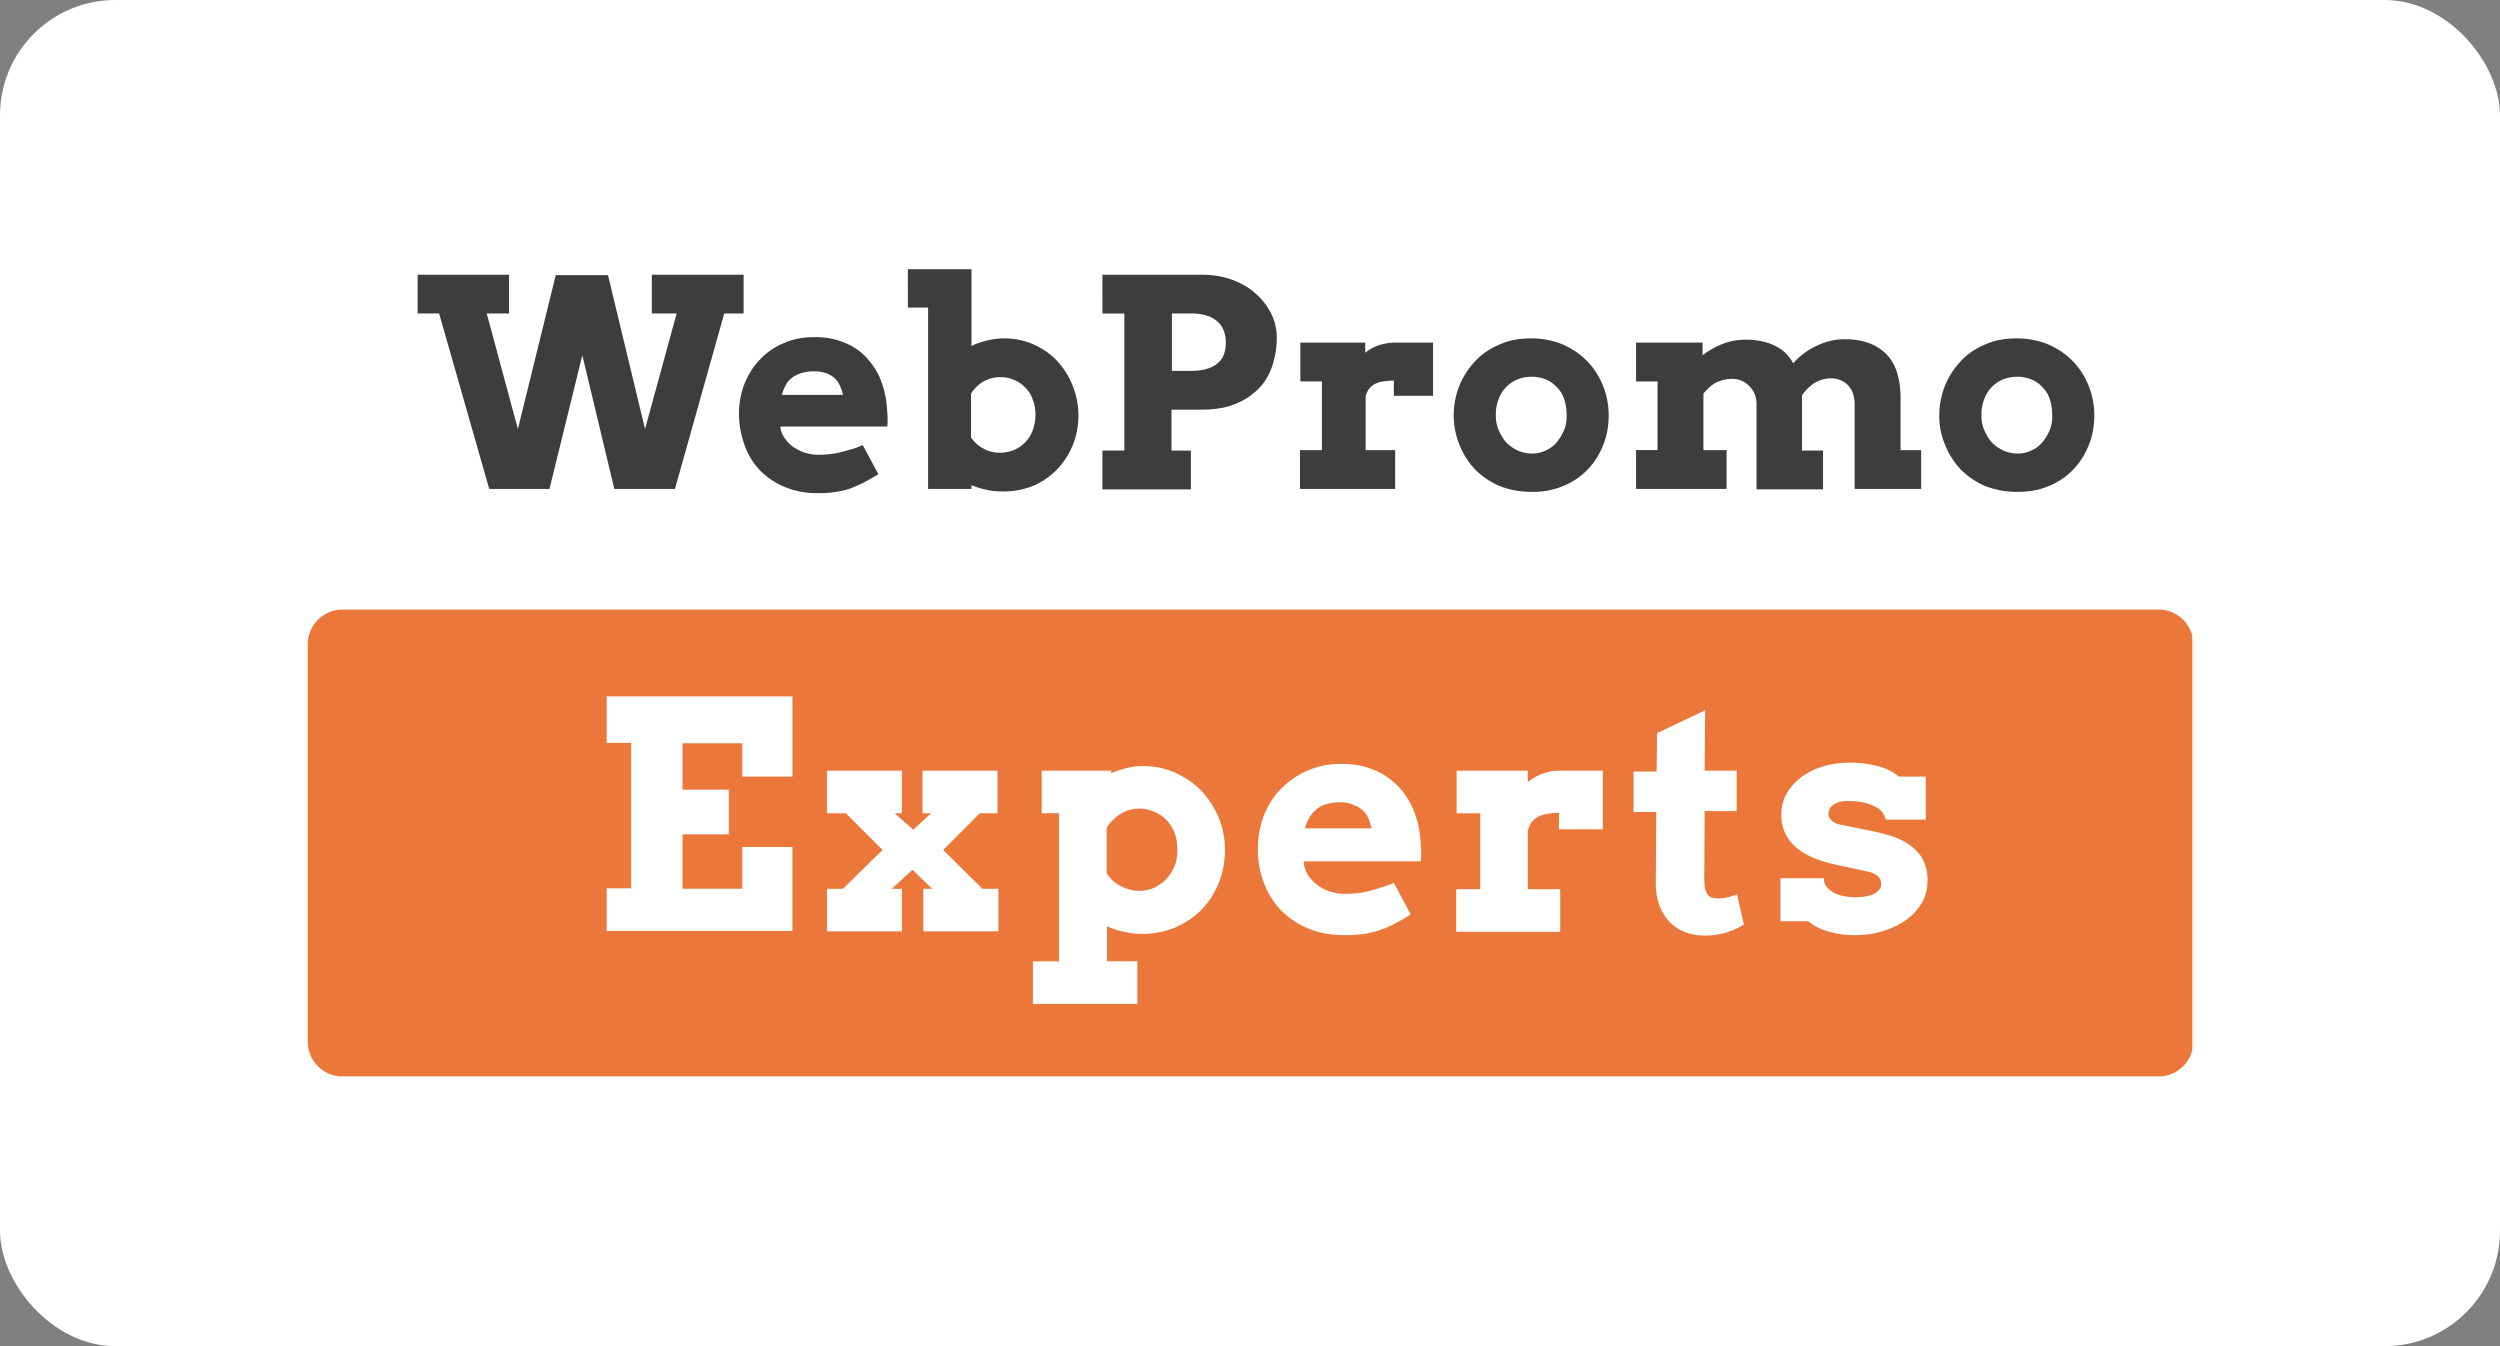 <svg width="65" height="35" viewBox="0 0 65 35" fill="none" xmlns="http://www.w3.org/2000/svg"><rect x="0" y="0" width="65" height="35" fill="#808080" stroke="none"/><rect width="65" height="35" rx="3" fill="#fff"/><g clip-path="url(#a)"><path fill-rule="evenodd" clip-rule="evenodd" d="M56.127 15.849H8.9a.903.903 0 0 0-.898.899v10.34c0 .493.405.899.898.899h47.228a.903.903 0 0 0 .898-.9v-10.34c0-.493-.405-.898-.898-.898Z" fill="#EC773A"/><path d="M15.774 18.107h4.83v2.084H19.3v-.866h-1.555v1.206h1.205v1.162h-1.204v1.414H19.3v-1.085h1.303v2.182h-4.829v-1.108h.636v-3.782h-.636v-1.207ZM23.998 23.108h.24l-.514-.494-.537.494h.263v1.107h-1.949v-1.107h.416l1.03-1.01-.953-.953H21.5v-1.108h1.95v1.108h-.187l.482.427.46-.427h-.22v-1.108h1.95v1.108h-.46l-.953.954 1.019 1.009h.416v1.107h-1.95v-1.107h-.01ZM27.085 20.037h1.807v.066c.132-.055.263-.099.394-.131.132-.033.274-.055.416-.055.307 0 .592.055.855.175.262.12.492.274.679.472.186.197.339.427.448.69.11.264.165.549.165.845 0 .296-.055.58-.154.844-.109.263-.251.493-.438.69-.186.198-.416.352-.679.472a2.214 2.214 0 0 1-1.357.121 2.047 2.047 0 0 1-.438-.143v.91h.788v1.108h-2.716v-1.107h.68v-3.85h-.45v-1.107Zm2.53.987a.899.899 0 0 0-.47.132 1.1 1.1 0 0 0-.373.373v1.173a.922.922 0 0 0 .35.329c.154.077.318.131.493.131a.922.922 0 0 0 .383-.076c.12-.055.23-.132.318-.22.087-.098.164-.208.219-.34.055-.131.076-.274.076-.427 0-.165-.021-.318-.076-.45a.909.909 0 0 0-.22-.34.889.889 0 0 0-.317-.208.92.92 0 0 0-.383-.077ZM33.897 22.384l.01.12c.034.121.077.23.154.318.066.088.153.165.252.23a1.175 1.175 0 0 0 .679.187c.12 0 .23-.011.34-.022.109-.01.207-.033.317-.066.098-.022.197-.055.295-.087.099-.033.197-.066.296-.11l.438.822c-.153.099-.296.176-.416.241a2.432 2.432 0 0 1-.788.263 3.428 3.428 0 0 1-.504.034c-.361 0-.68-.055-.964-.176a2.208 2.208 0 0 1-.712-.482 2.161 2.161 0 0 1-.438-.713 2.53 2.53 0 0 1 0-1.733c.11-.263.252-.504.45-.701.197-.198.426-.362.69-.472a2.1 2.1 0 0 1 .886-.175c.329 0 .613.055.865.164.252.11.46.263.635.45.176.186.307.416.406.68.098.263.142.537.153.833.01.066.01.132.01.197 0 .066 0 .132-.01.209h-3.044v-.011Zm.952-1.524c-.153 0-.273.022-.383.054a.62.62 0 0 0-.263.154.674.674 0 0 0-.175.22 1.005 1.005 0 0 0-.098.251h1.73c-.022-.087-.044-.175-.077-.252a.625.625 0 0 0-.372-.35.734.734 0 0 0-.362-.077ZM41.661 21.561h-1.128v-.427c-.11 0-.208.01-.296.022a.776.776 0 0 0-.24.077c-.066.032-.12.087-.176.142a.731.731 0 0 0-.098.23v1.514h.843v1.107h-2.705v-1.107h.625v-1.974h-.614v-1.108h1.85v.296a1.347 1.347 0 0 1 .876-.296h1.074v1.524h-.01ZM44.321 20.037h.833v1.053h-.833l-.01 1.765c0 .099.01.187.021.252.011.066.044.11.066.154.033.033.066.066.11.077.043.01.087.022.153.022.098 0 .186-.011.273-.033l.23-.066.176.778a1.885 1.885 0 0 1-1.051.285c-.165 0-.318-.032-.471-.087a1.155 1.155 0 0 1-.395-.252 1.37 1.37 0 0 1-.273-.428 1.699 1.699 0 0 1-.099-.603l.011-1.842h-.591v-1.053h.602l.01-.998 1.25-.592-.012 1.568ZM48.954 21.134a.537.537 0 0 0-.186-.154 1.292 1.292 0 0 0-.296-.11 2.17 2.17 0 0 0-.394-.043c-.055 0-.12 0-.175.01a.47.47 0 0 0-.176.055.3.3 0 0 0-.131.1.263.263 0 0 0-.055.153c0 .032 0 .065.011.087a.194.194 0 0 0 .055.088.472.472 0 0 0 .11.077c.043.022.109.044.186.055l.755.153c.274.055.504.12.69.197.186.077.329.176.449.286.11.11.197.23.24.361.056.132.078.275.078.428 0 .241-.055.45-.165.625-.11.175-.252.33-.438.45s-.383.208-.613.274c-.23.066-.449.088-.679.088a2.42 2.42 0 0 1-.734-.11 1.458 1.458 0 0 1-.262-.11 1.401 1.401 0 0 1-.208-.142h-.723v-1.119h1.128v.022c0 .077.022.143.077.209.043.054.109.11.175.142a.857.857 0 0 0 .252.088c.098.022.197.033.295.033.241 0 .416-.033.526-.099.11-.066.164-.143.164-.241a.264.264 0 0 0-.077-.198.627.627 0 0 0-.284-.131l-.767-.165c-.482-.098-.843-.252-1.095-.471a1.069 1.069 0 0 1-.372-.845c0-.197.044-.383.142-.548a1.42 1.42 0 0 1 .383-.427c.165-.121.35-.209.559-.275.219-.065.449-.098.69-.098.164 0 .317.01.449.033.131.022.252.044.35.077a1.29 1.29 0 0 1 .482.252h.7v1.118h-1.029c-.032-.055-.054-.12-.087-.175Z" fill="#fff"/><path d="M16.958 7.143h2.376V8.15h-.504l-1.281 4.562h-1.577l-.832-3.476-.854 3.476H12.72L11.417 8.15h-.559V7.143h2.377V8.15h-.58l.81 3.005.985-4.002h1.358l.963 4.002.822-3.005h-.646V7.143h.01ZM20.286 11.046l.011.11c.022.11.077.208.142.285a.83.83 0 0 0 .23.208 1.129 1.129 0 0 0 .624.175c.11 0 .22-.01.318-.021a2.18 2.18 0 0 0 .285-.055c.087-.022.186-.055.273-.077.088-.022.176-.066.263-.099l.405.757c-.142.088-.262.153-.383.22-.12.054-.23.109-.35.153a2.05 2.05 0 0 1-.373.088 2.83 2.83 0 0 1-.46.032 2.19 2.19 0 0 1-.876-.164 1.926 1.926 0 0 1-.645-.439 1.818 1.818 0 0 1-.395-.658 2.397 2.397 0 0 1-.142-.789c0-.274.044-.537.142-.79.099-.24.23-.46.405-.635.176-.187.384-.33.625-.428.24-.11.514-.154.81-.154.296 0 .558.055.788.154.23.099.427.241.58.417.154.175.285.383.362.614.088.24.131.493.142.767.011.066.011.12.011.186 0 .055 0 .121-.01.187h-2.782v-.044Zm.876-1.392a1.12 1.12 0 0 0-.35.054.723.723 0 0 0-.241.132.536.536 0 0 0-.154.197.992.992 0 0 0-.087.23h1.588a1.132 1.132 0 0 0-.077-.23.62.62 0 0 0-.132-.197.614.614 0 0 0-.218-.132.933.933 0 0 0-.329-.054ZM23.605 7h1.653v1.996c.131-.066.263-.11.405-.143a1.9 1.9 0 0 1 1.205.099c.24.11.449.252.613.427a2.104 2.104 0 0 1 .558 1.404c0 .274-.044.537-.142.778-.099.242-.23.45-.405.636a1.992 1.992 0 0 1-.613.428c-.241.099-.504.153-.789.153-.153 0-.296-.01-.438-.043a2.058 2.058 0 0 1-.394-.121v.099H24.13V7.998h-.525V7Zm2.409 2.807a.84.84 0 0 0-.438.11.91.91 0 0 0-.329.318v1.14a.89.89 0 0 0 .318.285.84.84 0 0 0 .438.11c.12 0 .24-.022.35-.066a.875.875 0 0 0 .493-.504c.044-.121.076-.253.076-.406 0-.154-.021-.285-.076-.417a.743.743 0 0 0-.197-.307.781.781 0 0 0-.296-.197.816.816 0 0 0-.34-.066ZM28.685 7.143h2.562c.285 0 .548.043.789.131.24.088.449.208.613.362.175.154.307.329.405.526.099.198.142.406.142.625 0 .263-.043.505-.12.735-.077.23-.197.428-.361.592a1.744 1.744 0 0 1-.614.395c-.24.098-.536.142-.876.142h-.766v1.064h.504v1.009h-2.3v-1.01h.57V8.152h-.57V7.143h.022ZM30.47 8.15v1.492h.504c.273 0 .503-.055.657-.176.164-.12.24-.307.24-.56 0-.24-.076-.427-.23-.558-.153-.132-.383-.198-.678-.198h-.493ZM37.27 10.29h-1.03v-.395c-.098 0-.185.01-.273.022a.642.642 0 0 0-.219.066.446.446 0 0 0-.153.131.446.446 0 0 0-.088.208v1.382h.767v1.009h-2.475v-1.009h.57V9.917h-.56V8.908h1.687v.263c.11-.088.23-.153.361-.197a1.41 1.41 0 0 1 .438-.066h.964v1.382h.011ZM37.796 10.794c0-.274.055-.537.153-.779.099-.24.241-.45.416-.636s.395-.329.635-.427c.241-.11.515-.154.81-.154.296 0 .57.055.811.154.252.11.46.252.635.427.175.176.318.395.416.636.099.242.154.505.154.779s-.044.537-.143.778c-.098.242-.23.46-.405.636a1.805 1.805 0 0 1-.635.428 2.03 2.03 0 0 1-.821.153c-.307 0-.58-.054-.833-.153a2.023 2.023 0 0 1-.635-.428 2.032 2.032 0 0 1-.405-.636 2.054 2.054 0 0 1-.153-.778Zm1.095 0a.94.94 0 0 0 .077.395c.054.12.12.23.197.318.087.087.186.153.295.208.11.044.23.077.362.077a.793.793 0 0 0 .361-.077.768.768 0 0 0 .285-.208c.076-.088.142-.198.197-.318a.96.96 0 0 0 .066-.406c0-.154-.022-.285-.066-.417a.742.742 0 0 0-.197-.307.74.74 0 0 0-.285-.197.963.963 0 0 0-.361-.066c-.132 0-.241.022-.362.066a.875.875 0 0 0-.492.504 1.136 1.136 0 0 0-.077.428ZM42.537 8.908h1.73v.329c.153-.12.329-.22.526-.296.197-.077.394-.11.602-.11.285 0 .537.055.745.154.208.098.372.252.481.46a2.02 2.02 0 0 1 .274-.252 1.63 1.63 0 0 1 .329-.197c.11-.055.23-.1.361-.132.132-.033.252-.044.383-.044.46 0 .822.132 1.073.384.252.252.373.647.373 1.14v1.36h.536v1.009h-1.73V10.53c0-.22-.054-.384-.164-.505a.593.593 0 0 0-.46-.186.798.798 0 0 0-.383.098c-.12.066-.241.176-.361.34v1.436h.547v1.01h-1.73V10.53a.722.722 0 0 0-.044-.274.652.652 0 0 0-.329-.35.65.65 0 0 0-.251-.056.996.996 0 0 0-.384.077c-.131.054-.251.164-.372.306v1.47h.602v1.009h-2.354v-1.01h.559V9.918h-.559v-1.01ZM50.422 10.794c0-.274.055-.537.153-.779.099-.24.241-.45.416-.636s.395-.329.635-.427c.241-.11.515-.154.81-.154.296 0 .57.055.811.154.252.11.46.252.635.427.175.176.318.395.416.636.099.242.154.505.154.779s-.044.537-.143.778c-.098.242-.23.46-.405.636a1.805 1.805 0 0 1-.635.428c-.252.11-.526.153-.821.153a2.25 2.25 0 0 1-.833-.153 2.024 2.024 0 0 1-.635-.428 2.03 2.03 0 0 1-.405-.636 1.865 1.865 0 0 1-.153-.778Zm1.095 0c0 .142.022.274.076.395.055.12.121.23.198.318.087.087.186.153.295.208.11.044.23.077.362.077a.793.793 0 0 0 .361-.077.768.768 0 0 0 .285-.208c.076-.088.142-.198.197-.318a.958.958 0 0 0 .066-.406c0-.154-.022-.285-.066-.417a.743.743 0 0 0-.197-.307.74.74 0 0 0-.285-.197.963.963 0 0 0-.361-.066c-.132 0-.241.022-.362.066a.875.875 0 0 0-.492.504 1.138 1.138 0 0 0-.077.428Z" fill="#3D3D3D"/></g><defs><clipPath id="a"><path fill="#fff" transform="translate(8 7)" d="M0 0h49v21H0z"/></clipPath></defs></svg>